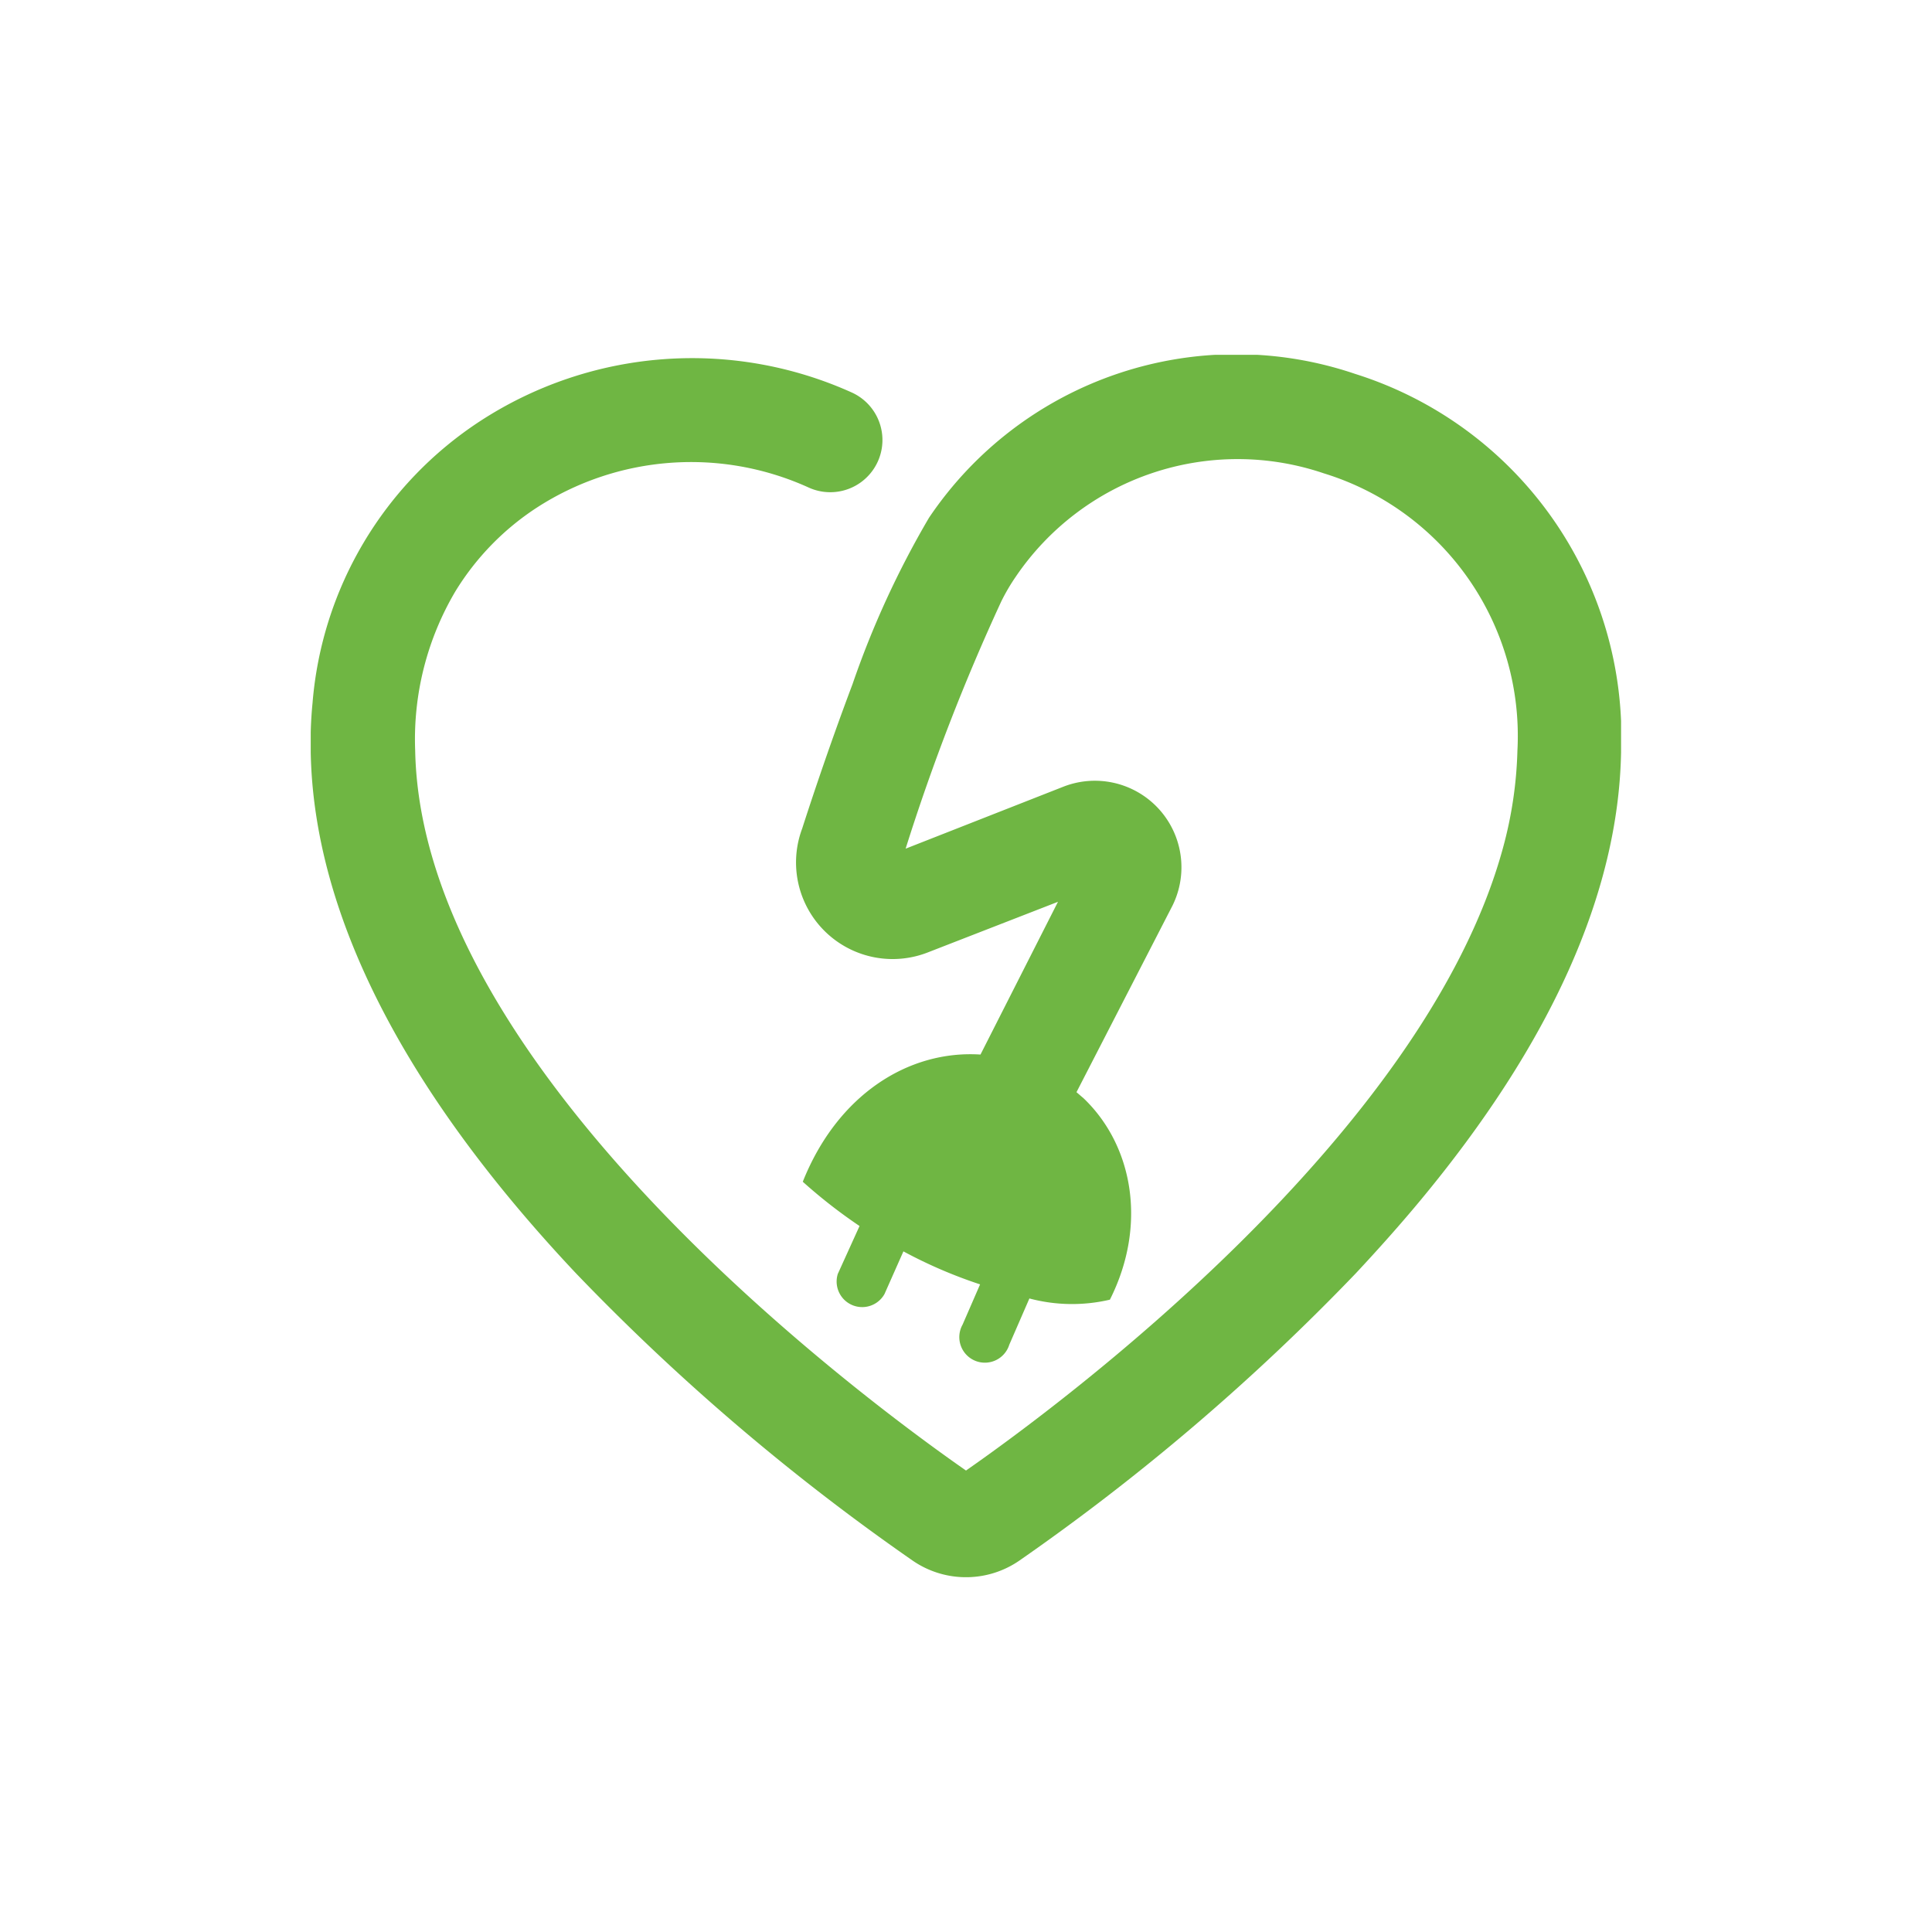 <svg id="Vrstva_1" data-name="Vrstva 1" xmlns="http://www.w3.org/2000/svg" xmlns:xlink="http://www.w3.org/1999/xlink" viewBox="0 0 96 96"><defs><style>.cls-1{fill:none;}.cls-2{clip-path:url(#clip-path);}.cls-3{fill:#6fb643;}</style><clipPath id="clip-path"><rect class="cls-1" x="15.44" y="17.63" width="65.11" height="60.74"/></clipPath></defs><g class="cls-2"><path class="cls-3" d="M67.34,18.58a18.39,18.39,0,0,0-21.18,7.15A45.5,45.5,0,0,0,42.36,34c-1.25,3.31-2.25,6.39-2.5,7.17a4.8,4.8,0,0,0,6.23,6.16l6.48-2.52-3.85,7.59c-3.58-.23-7.11,2-8.83,6.32a25.77,25.77,0,0,0,2.82,2.2L41.63,63.3a1.27,1.27,0,0,0,2.32,1l.94-2.12a23.51,23.51,0,0,0,3.81,1.64l-.87,2a1.27,1.27,0,1,0,2.32,1l1-2.3a8.24,8.24,0,0,0,4,.06c1.86-3.69,1.16-7.64-1.3-10l-.36-.31L58.26,45a4.3,4.3,0,0,0-5.42-5.91L45,42.17a102.86,102.86,0,0,1,4.75-12.28,9.81,9.81,0,0,1,.72-1.23,13.32,13.32,0,0,1,15.31-5.14,13.65,13.65,0,0,1,9.62,13.77,20.25,20.25,0,0,1-.72,4.85C70.79,56.39,52.68,69.81,48,73.07c-5.21-3.63-27.06-19.84-27.37-35.78a14.44,14.44,0,0,1,2-7.91,13.16,13.16,0,0,1,4.05-4.16,14.11,14.11,0,0,1,13.49-1,2.59,2.59,0,0,0,2.17-4.71,19.29,19.29,0,0,0-18.49,1.42,18.51,18.51,0,0,0-8.32,14,19.94,19.94,0,0,0-.09,2.46c.15,8,4.59,16.76,13.18,25.88A110.66,110.66,0,0,0,45.37,77.56a4.67,4.67,0,0,0,5.26,0A110.66,110.66,0,0,0,67.37,63.27c1.13-1.21,2.19-2.4,3.18-3.59,6.5-7.82,9.87-15.3,10-22.29A18.9,18.9,0,0,0,67.34,18.58"/></g></svg>